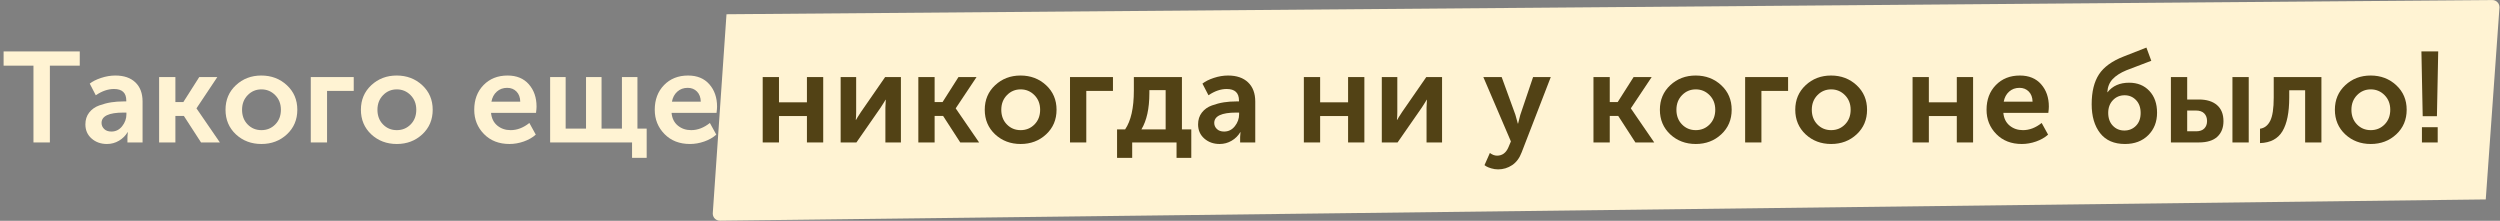 <?xml version="1.0" encoding="UTF-8"?> <svg xmlns="http://www.w3.org/2000/svg" xmlns:xlink="http://www.w3.org/1999/xlink" width="351px" height="31px" viewBox="0 0 351 31"><rect x="0" y="0" width="351" height="31" fill="#808080" stroke="none"/> <title>Group 72</title> <g id="Page-2" stroke="none" stroke-width="1" fill="none" fill-rule="evenodd"> <g id="ПШ-1200-Подарок-Copy-2" transform="translate(-424, -3630)"> <g id="Group-42" transform="translate(135, 3390)"> <g id="Group-72" transform="translate(289.505, 240)"> <path d="M101.495,2 L349.412,0.009 C349.965,0.004 350.416,0.448 350.42,1.001 C350.421,1.027 350.42,1.054 350.418,1.08 L348.495,28 L348.495,28 L100.579,30.987 C100.027,30.994 99.574,30.551 99.567,29.999 C99.567,29.972 99.568,29.945 99.57,29.918 L101.495,2 L101.495,2 Z" id="Rectangle" fill="#FFF3D3"></path> <g id="Такого-еще-никогда-н" transform="translate(0, 6.68)" fill-rule="nonzero"> <polygon id="Path" fill="#FFF3D3" points="4.194 13.32 4.194 2.538 0 2.538 0 0.54 10.692 0.54 10.692 2.538 6.498 2.538 6.498 13.32"></polygon> <path d="M11.484,10.782 C11.484,10.134 11.661,9.582 12.015,9.126 C12.369,8.67 12.837,8.337 13.419,8.127 C14.001,7.917 14.565,7.77 15.111,7.686 C15.657,7.602 16.23,7.56 16.83,7.56 L17.226,7.56 L17.226,7.434 C17.226,6.354 16.65,5.814 15.498,5.814 C14.658,5.814 13.806,6.108 12.942,6.696 L12.096,5.058 C12.492,4.746 13.026,4.479 13.698,4.257 C14.37,4.035 15.036,3.924 15.696,3.924 C16.896,3.924 17.832,4.245 18.504,4.887 C19.176,5.529 19.512,6.426 19.512,7.578 L19.512,13.32 L17.388,13.32 L17.388,12.546 L17.442,11.88 L17.406,11.88 C17.118,12.372 16.716,12.771 16.2,13.077 C15.684,13.383 15.12,13.536 14.508,13.536 C13.656,13.536 12.939,13.281 12.357,12.771 C11.775,12.261 11.484,11.598 11.484,10.782 Z M13.752,10.584 C13.752,10.908 13.875,11.19 14.121,11.43 C14.367,11.67 14.706,11.79 15.138,11.79 C15.75,11.79 16.254,11.538 16.65,11.034 C17.046,10.53 17.244,9.978 17.244,9.378 L17.244,9.126 L16.848,9.126 C14.784,9.126 13.752,9.612 13.752,10.584 Z" id="Shape" fill="#FFF3D3"></path> <polygon id="Path" fill="#FFF3D3" points="21.834 13.32 21.834 4.14 24.12 4.14 24.12 7.65 25.236 7.65 27.468 4.14 30.006 4.14 27.09 8.514 27.09 8.55 30.366 13.32 27.72 13.32 25.308 9.594 24.12 9.594 24.12 13.32"></polygon> <path d="M32.616,12.186 C31.644,11.274 31.158,10.122 31.158,8.73 C31.158,7.338 31.644,6.189 32.616,5.283 C33.588,4.377 34.776,3.924 36.18,3.924 C37.596,3.924 38.793,4.377 39.771,5.283 C40.749,6.189 41.238,7.338 41.238,8.73 C41.238,10.122 40.752,11.271 39.78,12.177 C38.808,13.083 37.614,13.536 36.198,13.536 C34.782,13.536 33.588,13.086 32.616,12.186 Z M33.48,8.73 C33.48,9.57 33.741,10.257 34.263,10.791 C34.785,11.325 35.43,11.592 36.198,11.592 C36.966,11.592 37.614,11.325 38.142,10.791 C38.67,10.257 38.934,9.57 38.934,8.73 C38.934,7.902 38.667,7.218 38.133,6.678 C37.599,6.138 36.954,5.868 36.198,5.868 C35.442,5.868 34.8,6.138 34.272,6.678 C33.744,7.218 33.48,7.902 33.48,8.73 Z" id="Shape" fill="#FFF3D3"></path> <polygon id="Path" fill="#FFF3D3" points="43.128 13.32 43.128 4.14 49.158 4.14 49.158 6.084 45.414 6.084 45.414 13.32"></polygon> <path d="M51.624,12.186 C50.652,11.274 50.166,10.122 50.166,8.73 C50.166,7.338 50.652,6.189 51.624,5.283 C52.596,4.377 53.784,3.924 55.188,3.924 C56.604,3.924 57.801,4.377 58.779,5.283 C59.757,6.189 60.246,7.338 60.246,8.73 C60.246,10.122 59.76,11.271 58.788,12.177 C57.816,13.083 56.622,13.536 55.206,13.536 C53.79,13.536 52.596,13.086 51.624,12.186 Z M52.488,8.73 C52.488,9.57 52.749,10.257 53.271,10.791 C53.793,11.325 54.438,11.592 55.206,11.592 C55.974,11.592 56.622,11.325 57.15,10.791 C57.678,10.257 57.942,9.57 57.942,8.73 C57.942,7.902 57.675,7.218 57.141,6.678 C56.607,6.138 55.962,5.868 55.206,5.868 C54.45,5.868 53.808,6.138 53.28,6.678 C52.752,7.218 52.488,7.902 52.488,8.73 Z" id="Shape" fill="#FFF3D3"></path> <path d="M66.078,8.73 C66.078,7.314 66.513,6.159 67.383,5.265 C68.253,4.371 69.378,3.924 70.758,3.924 C72.03,3.924 73.026,4.335 73.746,5.157 C74.466,5.979 74.826,7.02 74.826,8.28 C74.826,8.484 74.802,8.778 74.754,9.162 L68.436,9.162 C68.508,9.93 68.802,10.527 69.318,10.953 C69.834,11.379 70.458,11.592 71.19,11.592 C72.102,11.592 72.978,11.256 73.818,10.584 L74.718,12.222 C74.262,12.63 73.701,12.951 73.035,13.185 C72.369,13.419 71.7,13.536 71.028,13.536 C69.552,13.536 68.358,13.071 67.446,12.141 C66.534,11.211 66.078,10.074 66.078,8.73 Z M68.49,7.596 L72.54,7.596 C72.528,6.996 72.351,6.522 72.009,6.174 C71.667,5.826 71.232,5.652 70.704,5.652 C70.128,5.652 69.642,5.829 69.246,6.183 C68.85,6.537 68.598,7.008 68.49,7.596 Z" id="Shape" fill="#FFF3D3"></path> <polygon id="Path" fill="#FFF3D3" points="76.734 13.32 76.734 4.14 78.912 4.14 78.912 11.376 81.774 11.376 81.774 4.14 83.952 4.14 83.952 11.376 86.814 11.376 86.814 4.14 88.992 4.14 88.992 11.376 90.288 11.376 90.288 15.48 88.236 15.48 88.236 13.32"></polygon> <path d="M91.422,8.73 C91.422,7.314 91.857,6.159 92.727,5.265 C93.597,4.371 94.722,3.924 96.102,3.924 C97.374,3.924 98.37,4.335 99.09,5.157 C99.81,5.979 100.17,7.02 100.17,8.28 C100.17,8.484 100.146,8.778 100.098,9.162 L93.78,9.162 C93.852,9.93 94.146,10.527 94.662,10.953 C95.178,11.379 95.802,11.592 96.534,11.592 C97.446,11.592 98.322,11.256 99.162,10.584 L100.062,12.222 C99.606,12.63 99.045,12.951 98.379,13.185 C97.713,13.419 97.044,13.536 96.372,13.536 C94.896,13.536 93.702,13.071 92.79,12.141 C91.878,11.211 91.422,10.074 91.422,8.73 Z M93.834,7.596 L97.884,7.596 C97.872,6.996 97.695,6.522 97.353,6.174 C97.011,5.826 96.576,5.652 96.048,5.652 C95.472,5.652 94.986,5.829 94.59,6.183 C94.194,6.537 93.942,7.008 93.834,7.596 Z" id="Shape" fill="#FFF3D3"></path> <polygon id="Path" fill="#524215" points="106.578 13.32 106.578 4.14 108.864 4.14 108.864 7.686 112.788 7.686 112.788 4.14 115.074 4.14 115.074 13.32 112.788 13.32 112.788 9.612 108.864 9.612 108.864 13.32"></polygon> <path d="M117.522,13.32 L117.522,4.14 L119.7,4.14 L119.7,9.054 C119.7,9.498 119.682,9.864 119.646,10.152 L119.682,10.152 C119.73,10.044 119.958,9.678 120.366,9.054 L123.768,4.14 L125.982,4.14 L125.982,13.32 L123.804,13.32 L123.804,8.424 C123.804,8.16 123.822,7.794 123.858,7.326 L123.822,7.326 C123.786,7.41 123.558,7.776 123.138,8.424 L119.736,13.32 L117.522,13.32 Z" id="Path" fill="#524215"></path> <polygon id="Path" fill="#524215" points="128.43 13.32 128.43 4.14 130.716 4.14 130.716 7.65 131.832 7.65 134.064 4.14 136.602 4.14 133.686 8.514 133.686 8.55 136.962 13.32 134.316 13.32 131.904 9.594 130.716 9.594 130.716 13.32"></polygon> <path d="M139.212,12.186 C138.24,11.274 137.754,10.122 137.754,8.73 C137.754,7.338 138.24,6.189 139.212,5.283 C140.184,4.377 141.372,3.924 142.776,3.924 C144.192,3.924 145.389,4.377 146.367,5.283 C147.345,6.189 147.834,7.338 147.834,8.73 C147.834,10.122 147.348,11.271 146.376,12.177 C145.404,13.083 144.21,13.536 142.794,13.536 C141.378,13.536 140.184,13.086 139.212,12.186 Z M140.076,8.73 C140.076,9.57 140.337,10.257 140.859,10.791 C141.381,11.325 142.026,11.592 142.794,11.592 C143.562,11.592 144.21,11.325 144.738,10.791 C145.266,10.257 145.53,9.57 145.53,8.73 C145.53,7.902 145.263,7.218 144.729,6.678 C144.195,6.138 143.55,5.868 142.794,5.868 C142.038,5.868 141.396,6.138 140.868,6.678 C140.34,7.218 140.076,7.902 140.076,8.73 Z" id="Shape" fill="#524215"></path> <polygon id="Path" fill="#524215" points="149.724 13.32 149.724 4.14 155.754 4.14 155.754 6.084 152.01 6.084 152.01 13.32"></polygon> <path d="M159.75,11.484 L163.152,11.484 L163.152,5.976 L160.866,5.976 L160.866,6.408 C160.866,8.556 160.494,10.248 159.75,11.484 Z M156.33,11.484 L157.464,11.484 C158.28,10.284 158.688,8.472 158.688,6.048 L158.688,4.14 L165.438,4.14 L165.438,11.484 L166.752,11.484 L166.752,15.48 L164.682,15.48 L164.682,13.32 L158.454,13.32 L158.454,15.48 L156.33,15.48 L156.33,11.484 Z" id="Shape" fill="#524215"></path> <path d="M167.706,10.782 C167.706,10.134 167.883,9.582 168.237,9.126 C168.591,8.67 169.059,8.337 169.641,8.127 C170.223,7.917 170.787,7.77 171.333,7.686 C171.879,7.602 172.452,7.56 173.052,7.56 L173.448,7.56 L173.448,7.434 C173.448,6.354 172.872,5.814 171.72,5.814 C170.88,5.814 170.028,6.108 169.164,6.696 L168.318,5.058 C168.714,4.746 169.248,4.479 169.92,4.257 C170.592,4.035 171.258,3.924 171.918,3.924 C173.118,3.924 174.054,4.245 174.726,4.887 C175.398,5.529 175.734,6.426 175.734,7.578 L175.734,13.32 L173.61,13.32 L173.61,12.546 L173.664,11.88 L173.628,11.88 C173.34,12.372 172.938,12.771 172.422,13.077 C171.906,13.383 171.342,13.536 170.73,13.536 C169.878,13.536 169.161,13.281 168.579,12.771 C167.997,12.261 167.706,11.598 167.706,10.782 Z M169.974,10.584 C169.974,10.908 170.097,11.19 170.343,11.43 C170.589,11.67 170.928,11.79 171.36,11.79 C171.972,11.79 172.476,11.538 172.872,11.034 C173.268,10.53 173.466,9.978 173.466,9.378 L173.466,9.126 L173.07,9.126 C171.006,9.126 169.974,9.612 169.974,10.584 Z" id="Shape" fill="#524215"></path> <polygon id="Path" fill="#524215" points="182.556 13.32 182.556 4.14 184.842 4.14 184.842 7.686 188.766 7.686 188.766 4.14 191.052 4.14 191.052 13.32 188.766 13.32 188.766 9.612 184.842 9.612 184.842 13.32"></polygon> <path d="M193.5,13.32 L193.5,4.14 L195.678,4.14 L195.678,9.054 C195.678,9.498 195.66,9.864 195.624,10.152 L195.66,10.152 C195.708,10.044 195.936,9.678 196.344,9.054 L199.746,4.14 L201.96,4.14 L201.96,13.32 L199.782,13.32 L199.782,8.424 C199.782,8.16 199.8,7.794 199.836,7.326 L199.8,7.326 C199.764,7.41 199.536,7.776 199.116,8.424 L195.714,13.32 L193.5,13.32 Z" id="Path" fill="#524215"></path> <path d="M208.674,14.796 C209.01,15.048 209.346,15.174 209.682,15.174 C210.414,15.174 210.948,14.778 211.284,13.986 L211.626,13.176 L207.756,4.14 L210.33,4.14 L212.256,9.432 L212.598,10.674 L212.634,10.674 C212.742,10.194 212.844,9.792 212.94,9.468 L214.74,4.14 L217.224,4.14 L213.138,14.706 C212.838,15.51 212.391,16.11 211.797,16.506 C211.203,16.902 210.546,17.1 209.826,17.1 C209.502,17.1 209.181,17.052 208.863,16.956 C208.545,16.86 208.308,16.764 208.152,16.668 L207.918,16.506 L208.674,14.796 Z" id="Path" fill="#524215"></path> <polygon id="Path" fill="#524215" points="223.218 13.32 223.218 4.14 225.504 4.14 225.504 7.65 226.62 7.65 228.852 4.14 231.39 4.14 228.474 8.514 228.474 8.55 231.75 13.32 229.104 13.32 226.692 9.594 225.504 9.594 225.504 13.32"></polygon> <path d="M234,12.186 C233.028,11.274 232.542,10.122 232.542,8.73 C232.542,7.338 233.028,6.189 234,5.283 C234.972,4.377 236.16,3.924 237.564,3.924 C238.98,3.924 240.177,4.377 241.155,5.283 C242.133,6.189 242.622,7.338 242.622,8.73 C242.622,10.122 242.136,11.271 241.164,12.177 C240.192,13.083 238.998,13.536 237.582,13.536 C236.166,13.536 234.972,13.086 234,12.186 Z M234.864,8.73 C234.864,9.57 235.125,10.257 235.647,10.791 C236.169,11.325 236.814,11.592 237.582,11.592 C238.35,11.592 238.998,11.325 239.526,10.791 C240.054,10.257 240.318,9.57 240.318,8.73 C240.318,7.902 240.051,7.218 239.517,6.678 C238.983,6.138 238.338,5.868 237.582,5.868 C236.826,5.868 236.184,6.138 235.656,6.678 C235.128,7.218 234.864,7.902 234.864,8.73 Z" id="Shape" fill="#524215"></path> <polygon id="Path" fill="#524215" points="244.512 13.32 244.512 4.14 250.542 4.14 250.542 6.084 246.798 6.084 246.798 13.32"></polygon> <path d="M253.008,12.186 C252.036,11.274 251.55,10.122 251.55,8.73 C251.55,7.338 252.036,6.189 253.008,5.283 C253.98,4.377 255.168,3.924 256.572,3.924 C257.988,3.924 259.185,4.377 260.163,5.283 C261.141,6.189 261.63,7.338 261.63,8.73 C261.63,10.122 261.144,11.271 260.172,12.177 C259.2,13.083 258.006,13.536 256.59,13.536 C255.174,13.536 253.98,13.086 253.008,12.186 Z M253.872,8.73 C253.872,9.57 254.133,10.257 254.655,10.791 C255.177,11.325 255.822,11.592 256.59,11.592 C257.358,11.592 258.006,11.325 258.534,10.791 C259.062,10.257 259.326,9.57 259.326,8.73 C259.326,7.902 259.059,7.218 258.525,6.678 C257.991,6.138 257.346,5.868 256.59,5.868 C255.834,5.868 255.192,6.138 254.664,6.678 C254.136,7.218 253.872,7.902 253.872,8.73 Z" id="Shape" fill="#524215"></path> <polygon id="Path" fill="#524215" points="268.02 13.32 268.02 4.14 270.306 4.14 270.306 7.686 274.23 7.686 274.23 4.14 276.516 4.14 276.516 13.32 274.23 13.32 274.23 9.612 270.306 9.612 270.306 13.32"></polygon> <path d="M278.406,8.73 C278.406,7.314 278.841,6.159 279.711,5.265 C280.581,4.371 281.706,3.924 283.086,3.924 C284.358,3.924 285.354,4.335 286.074,5.157 C286.794,5.979 287.154,7.02 287.154,8.28 C287.154,8.484 287.13,8.778 287.082,9.162 L280.764,9.162 C280.836,9.93 281.13,10.527 281.646,10.953 C282.162,11.379 282.786,11.592 283.518,11.592 C284.43,11.592 285.306,11.256 286.146,10.584 L287.046,12.222 C286.59,12.63 286.029,12.951 285.363,13.185 C284.697,13.419 284.028,13.536 283.356,13.536 C281.88,13.536 280.686,13.071 279.774,12.141 C278.862,11.211 278.406,10.074 278.406,8.73 Z M280.818,7.596 L284.868,7.596 C284.856,6.996 284.679,6.522 284.337,6.174 C283.995,5.826 283.56,5.652 283.032,5.652 C282.456,5.652 281.97,5.829 281.574,6.183 C281.178,6.537 280.926,7.008 280.818,7.596 Z" id="Shape" fill="#524215"></path> <path d="M293.166,7.956 C293.166,6.204 293.508,4.806 294.192,3.762 C294.876,2.718 296.04,1.878 297.684,1.242 L300.852,0 L301.536,1.854 L298.044,3.186 C297.204,3.534 296.559,3.948 296.109,4.428 C295.659,4.908 295.41,5.52 295.362,6.264 L295.398,6.264 C296.106,5.376 297.114,4.932 298.422,4.932 C299.598,4.932 300.546,5.316 301.266,6.084 C301.986,6.852 302.346,7.872 302.346,9.144 C302.346,10.428 301.932,11.481 301.104,12.303 C300.276,13.125 299.19,13.536 297.846,13.536 C296.31,13.536 295.146,13.029 294.354,12.015 C293.562,11.001 293.166,9.648 293.166,7.956 Z M295.488,9.162 C295.488,9.918 295.704,10.521 296.136,10.971 C296.568,11.421 297.108,11.646 297.756,11.646 C298.404,11.646 298.947,11.424 299.385,10.98 C299.823,10.536 300.042,9.936 300.042,9.18 C300.042,8.424 299.826,7.821 299.394,7.371 C298.962,6.921 298.428,6.696 297.792,6.696 C297.132,6.696 296.583,6.927 296.145,7.389 C295.707,7.851 295.488,8.442 295.488,9.162 Z" id="Shape" fill="#524215"></path> <path d="M312.93,13.32 L312.93,4.14 L315.216,4.14 L315.216,13.32 L312.93,13.32 Z M304.29,13.32 L304.29,4.14 L306.576,4.14 L306.576,7.29 L308.214,7.29 C309.306,7.29 310.155,7.551 310.761,8.073 C311.367,8.595 311.67,9.348 311.67,10.332 C311.67,11.256 311.382,11.985 310.806,12.519 C310.23,13.053 309.36,13.32 308.196,13.32 L304.29,13.32 Z M306.576,11.754 L307.836,11.754 C308.34,11.754 308.721,11.622 308.979,11.358 C309.237,11.094 309.366,10.746 309.366,10.314 C309.366,9.87 309.234,9.513 308.97,9.243 C308.706,8.973 308.316,8.838 307.8,8.838 L306.576,8.838 L306.576,11.754 Z" id="Shape" fill="#524215"></path> <path d="M316.8,13.41 L316.8,11.394 C317.424,11.31 317.901,10.941 318.231,10.287 C318.561,9.633 318.726,8.544 318.726,7.02 L318.726,4.14 L325.422,4.14 L325.422,13.32 L323.136,13.32 L323.136,5.994 L320.904,5.994 L320.904,7.02 C320.904,9.108 320.586,10.683 319.95,11.745 C319.314,12.807 318.264,13.362 316.8,13.41 Z" id="Path" fill="#524215"></path> <path d="M328.77,12.186 C327.798,11.274 327.312,10.122 327.312,8.73 C327.312,7.338 327.798,6.189 328.77,5.283 C329.742,4.377 330.93,3.924 332.334,3.924 C333.75,3.924 334.947,4.377 335.925,5.283 C336.903,6.189 337.392,7.338 337.392,8.73 C337.392,10.122 336.906,11.271 335.934,12.177 C334.962,13.083 333.768,13.536 332.352,13.536 C330.936,13.536 329.742,13.086 328.77,12.186 Z M329.634,8.73 C329.634,9.57 329.895,10.257 330.417,10.791 C330.939,11.325 331.584,11.592 332.352,11.592 C333.12,11.592 333.768,11.325 334.296,10.791 C334.824,10.257 335.088,9.57 335.088,8.73 C335.088,7.902 334.821,7.218 334.287,6.678 C333.753,6.138 333.108,5.868 332.352,5.868 C331.596,5.868 330.954,6.138 330.426,6.678 C329.898,7.218 329.634,7.902 329.634,8.73 Z" id="Shape" fill="#524215"></path> <path d="M339.642,9.63 L339.462,0.54 L341.82,0.54 L341.64,9.63 L339.642,9.63 Z M339.534,13.32 L339.534,11.178 L341.748,11.178 L341.748,13.32 L339.534,13.32 Z" id="Shape" fill="#524215"></path> </g> </g> </g> </g> </g> </svg> 
